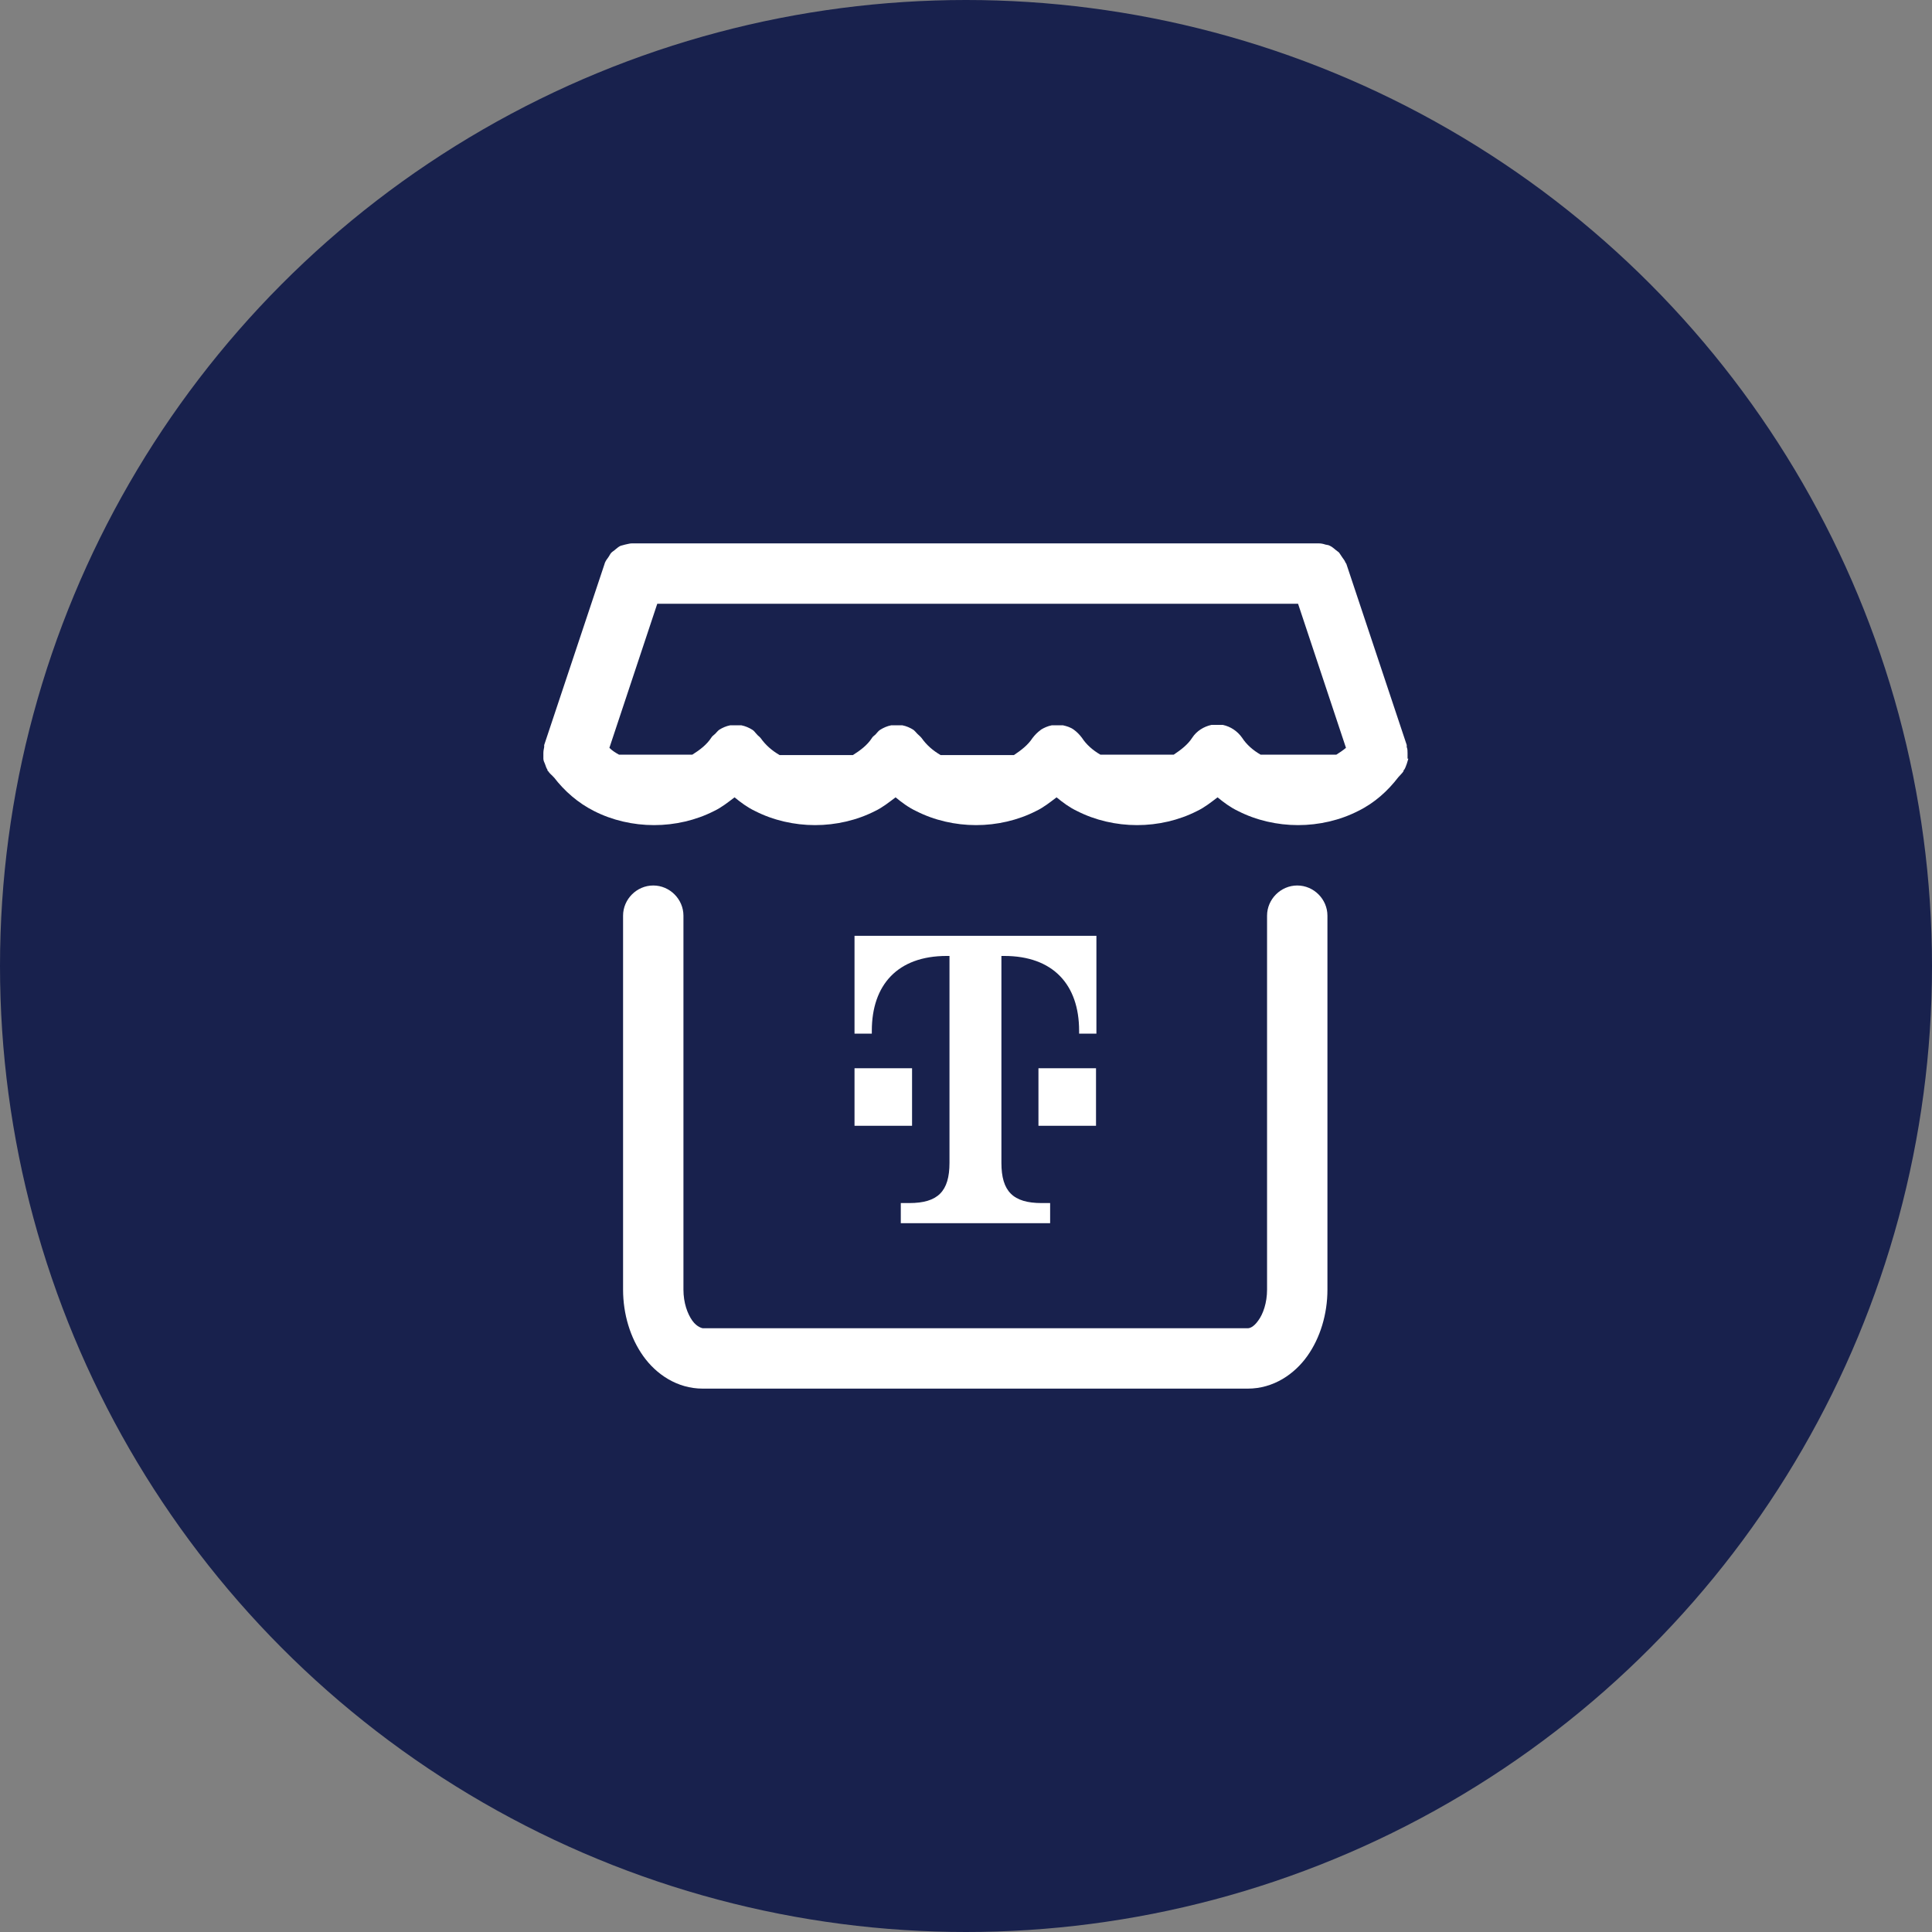 <svg width="64" height="64" viewBox="0 0 64 64" fill="none" xmlns="http://www.w3.org/2000/svg">
<rect x="0" y="0" width="64" height="64" fill="#808080" stroke="none"/>
<g clip-path="url(#clip0_18_521)">
<circle cx="32" cy="32" r="32" fill="#18214D"/>
<path d="M42.973 29.333C42.427 29.333 41.973 29.787 41.973 30.333V42.72C41.973 43.16 41.84 43.533 41.68 43.747C41.52 43.973 41.387 44 41.333 44H23.28C23.28 44 23.093 43.973 22.933 43.747C22.773 43.52 22.64 43.16 22.64 42.72V30.333C22.64 29.787 22.187 29.333 21.64 29.333C21.093 29.333 20.64 29.787 20.64 30.333V42.72C20.64 43.533 20.88 44.32 21.307 44.92C21.733 45.52 22.427 46 23.28 46H41.333C42.187 46 42.88 45.52 43.307 44.92C43.733 44.32 43.973 43.533 43.973 42.72V30.333C43.973 29.787 43.52 29.333 42.973 29.333Z" fill="white"/>
<path d="M36.307 35.387H34.4V37.293H36.307V35.387Z" fill="white"/>
<path d="M28.307 31V34.24H28.88V34.147C28.88 32.627 29.733 31.667 31.36 31.667H31.453V38.52C31.453 39.467 31.067 39.853 30.12 39.853H29.84V40.52H34.787V39.853H34.507C33.56 39.853 33.173 39.467 33.173 38.52V31.667H33.267C34.88 31.667 35.747 32.613 35.747 34.147V34.24H36.32V31H28.307Z" fill="white"/>
<path d="M30.213 35.387H28.307V37.293H30.213V35.387Z" fill="white"/>
<path d="M46.627 25.133C46.627 25.133 46.627 25.013 46.627 24.947C46.627 24.88 46.627 24.813 46.6 24.747C46.6 24.72 46.6 24.707 46.6 24.68L44.6 18.68C44.6 18.68 44.587 18.653 44.573 18.64C44.547 18.573 44.507 18.52 44.467 18.467C44.427 18.413 44.4 18.36 44.36 18.307C44.32 18.267 44.267 18.24 44.227 18.2C44.173 18.16 44.12 18.107 44.053 18.08C44.013 18.053 43.96 18.053 43.907 18.04C43.827 18.013 43.76 18 43.68 18C43.68 18 43.653 18 43.64 18H20.973C20.973 18 20.947 18 20.933 18C20.853 18 20.787 18.027 20.707 18.04C20.653 18.053 20.6 18.067 20.56 18.08C20.493 18.107 20.44 18.16 20.387 18.2C20.347 18.24 20.293 18.267 20.253 18.307C20.213 18.347 20.187 18.413 20.147 18.467C20.107 18.52 20.067 18.573 20.04 18.64C20.04 18.64 20.027 18.667 20.027 18.68L18.027 24.68C18.027 24.68 18.027 24.72 18.027 24.747C18.013 24.813 18 24.88 18 24.947C18 25.013 18 25.067 18 25.133C18 25.187 18.027 25.253 18.053 25.307C18.08 25.373 18.093 25.44 18.133 25.493C18.133 25.507 18.133 25.533 18.16 25.547C18.2 25.613 18.267 25.667 18.32 25.72C18.32 25.72 18.32 25.733 18.347 25.747C18.693 26.2 19.147 26.6 19.68 26.867C20.28 27.173 20.973 27.333 21.667 27.333C22.36 27.333 23.053 27.173 23.653 26.867C23.907 26.747 24.12 26.573 24.333 26.413C24.547 26.587 24.76 26.747 25.013 26.867C25.613 27.173 26.307 27.333 27 27.333C27.693 27.333 28.387 27.173 28.987 26.867C29.24 26.747 29.453 26.573 29.667 26.413C29.88 26.587 30.093 26.747 30.347 26.867C30.947 27.173 31.64 27.333 32.333 27.333C33.027 27.333 33.72 27.173 34.32 26.867C34.573 26.747 34.787 26.573 35 26.413C35.213 26.587 35.427 26.747 35.68 26.867C36.28 27.173 36.973 27.333 37.667 27.333C38.36 27.333 39.053 27.173 39.653 26.867C39.907 26.747 40.12 26.573 40.333 26.413C40.547 26.587 40.76 26.747 41.013 26.867C41.613 27.173 42.307 27.333 43 27.333C43.693 27.333 44.387 27.173 44.987 26.867C45.533 26.6 45.973 26.2 46.32 25.747C46.32 25.747 46.32 25.747 46.333 25.733C46.387 25.667 46.453 25.613 46.493 25.547C46.493 25.533 46.493 25.507 46.52 25.493C46.56 25.427 46.573 25.373 46.6 25.307C46.613 25.253 46.64 25.187 46.653 25.133H46.627ZM41.76 25C41.507 24.853 41.293 24.667 41.147 24.44C40.987 24.213 40.76 24.067 40.507 24.013C40.44 24.013 40.373 24.013 40.32 24.013C40.253 24.013 40.187 24.013 40.133 24.013C39.88 24.067 39.64 24.213 39.493 24.44C39.347 24.667 39.12 24.84 38.88 25H36.453C36.2 24.853 35.987 24.667 35.84 24.44C35.76 24.333 35.667 24.24 35.573 24.173C35.467 24.093 35.333 24.053 35.213 24.027C35.147 24.027 35.08 24.027 35.027 24.027C34.96 24.027 34.893 24.027 34.84 24.027C34.707 24.053 34.587 24.107 34.48 24.173C34.48 24.173 34.48 24.173 34.467 24.187C34.373 24.253 34.28 24.347 34.2 24.453C34.053 24.68 33.827 24.853 33.587 25.013H31.16C30.907 24.867 30.693 24.68 30.533 24.453C30.493 24.4 30.44 24.36 30.387 24.307C30.347 24.267 30.307 24.213 30.253 24.173C30.147 24.107 30.027 24.053 29.893 24.027C29.827 24.027 29.76 24.027 29.707 24.027C29.64 24.027 29.573 24.027 29.52 24.027C29.387 24.053 29.267 24.107 29.16 24.173C29.093 24.213 29.053 24.28 29 24.333C28.96 24.373 28.907 24.4 28.88 24.453C28.733 24.68 28.507 24.853 28.253 25.013H25.827C25.573 24.867 25.36 24.68 25.2 24.453C25.16 24.4 25.107 24.373 25.067 24.32C25.013 24.267 24.987 24.213 24.92 24.173C24.813 24.107 24.693 24.053 24.56 24.027C24.493 24.027 24.427 24.027 24.373 24.027C24.307 24.027 24.24 24.027 24.187 24.027C24.053 24.053 23.933 24.107 23.827 24.173C23.773 24.213 23.733 24.267 23.693 24.307C23.653 24.347 23.587 24.387 23.56 24.44C23.413 24.667 23.187 24.84 22.933 25H20.507C20.387 24.933 20.28 24.867 20.187 24.773L21.773 20H43L44.587 24.773C44.493 24.853 44.373 24.933 44.267 25H41.76Z" fill="white"/>
</g>
<defs>
<clipPath id="clip0_18_521">
<rect width="64" height="64" fill="white"/>
</clipPath>
</defs>
</svg>
